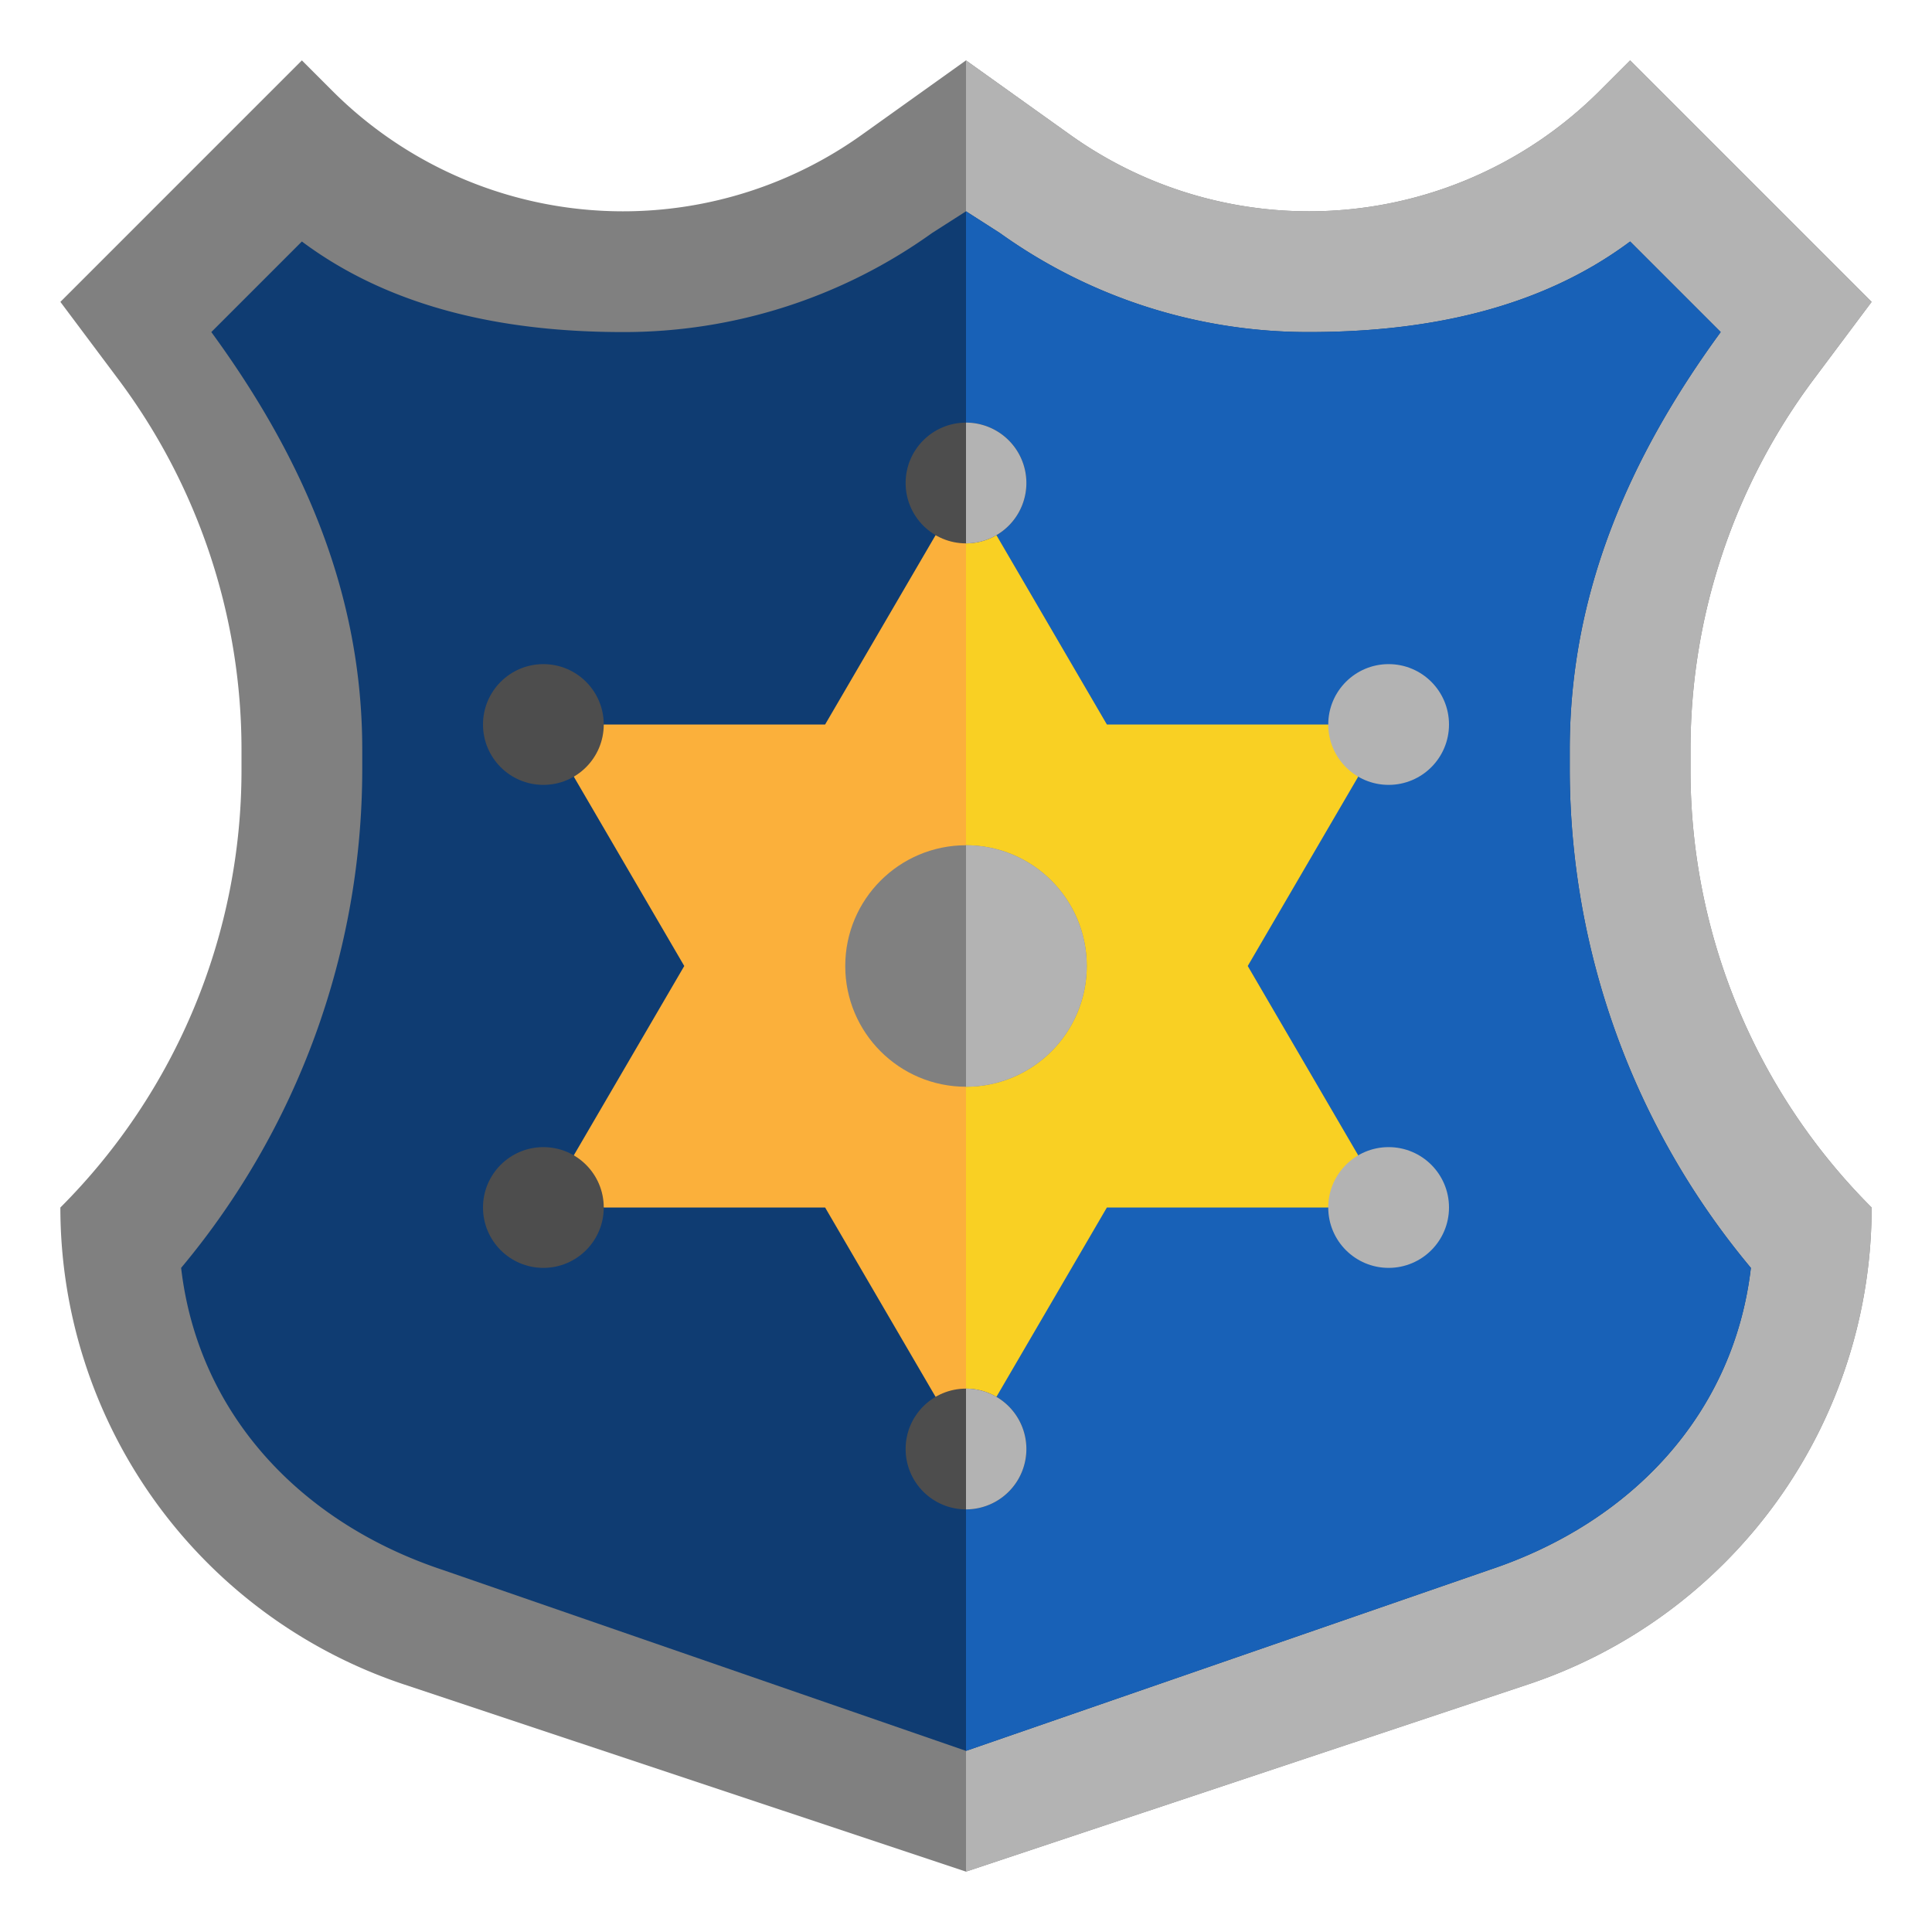 <svg id="Layer_3" height="512" viewBox="0 0 64 64" width="512" xmlns="http://www.w3.org/2000/svg" data-name="Layer 3"><path d="m32 62 18.614-6.2a16.65 16.65 0 0 0 11.386-15.8 20.475 20.475 0 0 1 -6-14.482v-.69a20.476 20.476 0 0 1 4.1-12.287l1.9-2.541-8-8-1.013 1.013a13.611 13.611 0 0 1 -9.625 3.987 13.608 13.608 0 0 1 -7.911-2.535l-3.451-2.465-3.451 2.465a13.608 13.608 0 0 1 -7.911 2.535 13.611 13.611 0 0 1 -9.625-3.987l-1.013-1.013-8 8 1.9 2.539a20.476 20.476 0 0 1 4.1 12.287v.69a20.475 20.475 0 0 1 -6 14.484 16.65 16.65 0 0 0 11.386 15.8z" fill="#808080"/><path d="m56 24.826a20.476 20.476 0 0 1 4.1-12.287l1.9-2.539-8-8-1.013 1.013a13.611 13.611 0 0 1 -9.625 3.987 13.608 13.608 0 0 1 -7.911-2.535l-3.451-2.465v60l18.614-6.2a16.65 16.65 0 0 0 11.386-15.8 20.475 20.475 0 0 1 -6-14.482z" fill="#b3b3b3"/><path d="m14.65 52c-4.702-1.567-8.088-5.167-8.65-10a25.772 25.772 0 0 0 6-16.484v-.69c0-5.163-1.954-9.658-5-13.826l3-3c3.02 2.255 6.8 3 10.638 3a17.516 17.516 0 0 0 10.236-3.28l1.126-.72 1.125.721a17.521 17.521 0 0 0 10.237 3.279c3.838 0 7.618-.745 10.638-3l3 3c-3.046 4.168-5 8.664-5 13.826v.69a25.772 25.772 0 0 0 6 16.484c-.563 4.833-3.948 8.433-8.65 10l-17.35 6z" fill="#0f3c72"/><path d="m19.007 38.273 3.66-6.273-3.662-6.277.995-1.723h7.333l3.66-6.273h2.014l3.66 6.273h7.333l.992 1.728-3.659 6.272 3.66 6.273-.993 1.727h-7.333l-3.659 6.272h-2.016l-3.659-6.272h-7.333z" fill="#fbb03b"/><path d="m52 25.516v-.69c0-5.162 1.954-9.658 5-13.826l-3-3c-3.02 2.255-6.8 3-10.638 3a17.521 17.521 0 0 1 -10.237-3.28l-1.125-.72v51l17.35-6c4.7-1.567 8.087-5.167 8.65-10a25.772 25.772 0 0 1 -6-16.484z" fill="#1861b7"/><path d="m41.333 32 3.659-6.272-.992-1.728h-7.333l-3.66-6.273h-1.007v28.545h1.008l3.659-6.272h7.333l.993-1.727z" fill="#f9d023"/><circle cx="32" cy="32" fill="#808080" r="4"/><path d="m32 36a4 4 0 0 0 0-8" fill="#b3b3b3"/><circle cx="32" cy="48" fill="#4d4d4d" r="2"/><path d="m32 50a2 2 0 0 0 0-4" fill="#b3b3b3"/><circle cx="18" cy="24" fill="#4d4d4d" r="2"/><circle cx="46" cy="24" fill="#b3b3b3" r="2"/><circle cx="18" cy="40" fill="#4d4d4d" r="2"/><circle cx="46" cy="40" fill="#b3b3b3" r="2"/><circle cx="32" cy="16" fill="#4d4d4d" r="2"/><path d="m32 18a2 2 0 0 0 0-4" fill="#b3b3b3"/></svg>
